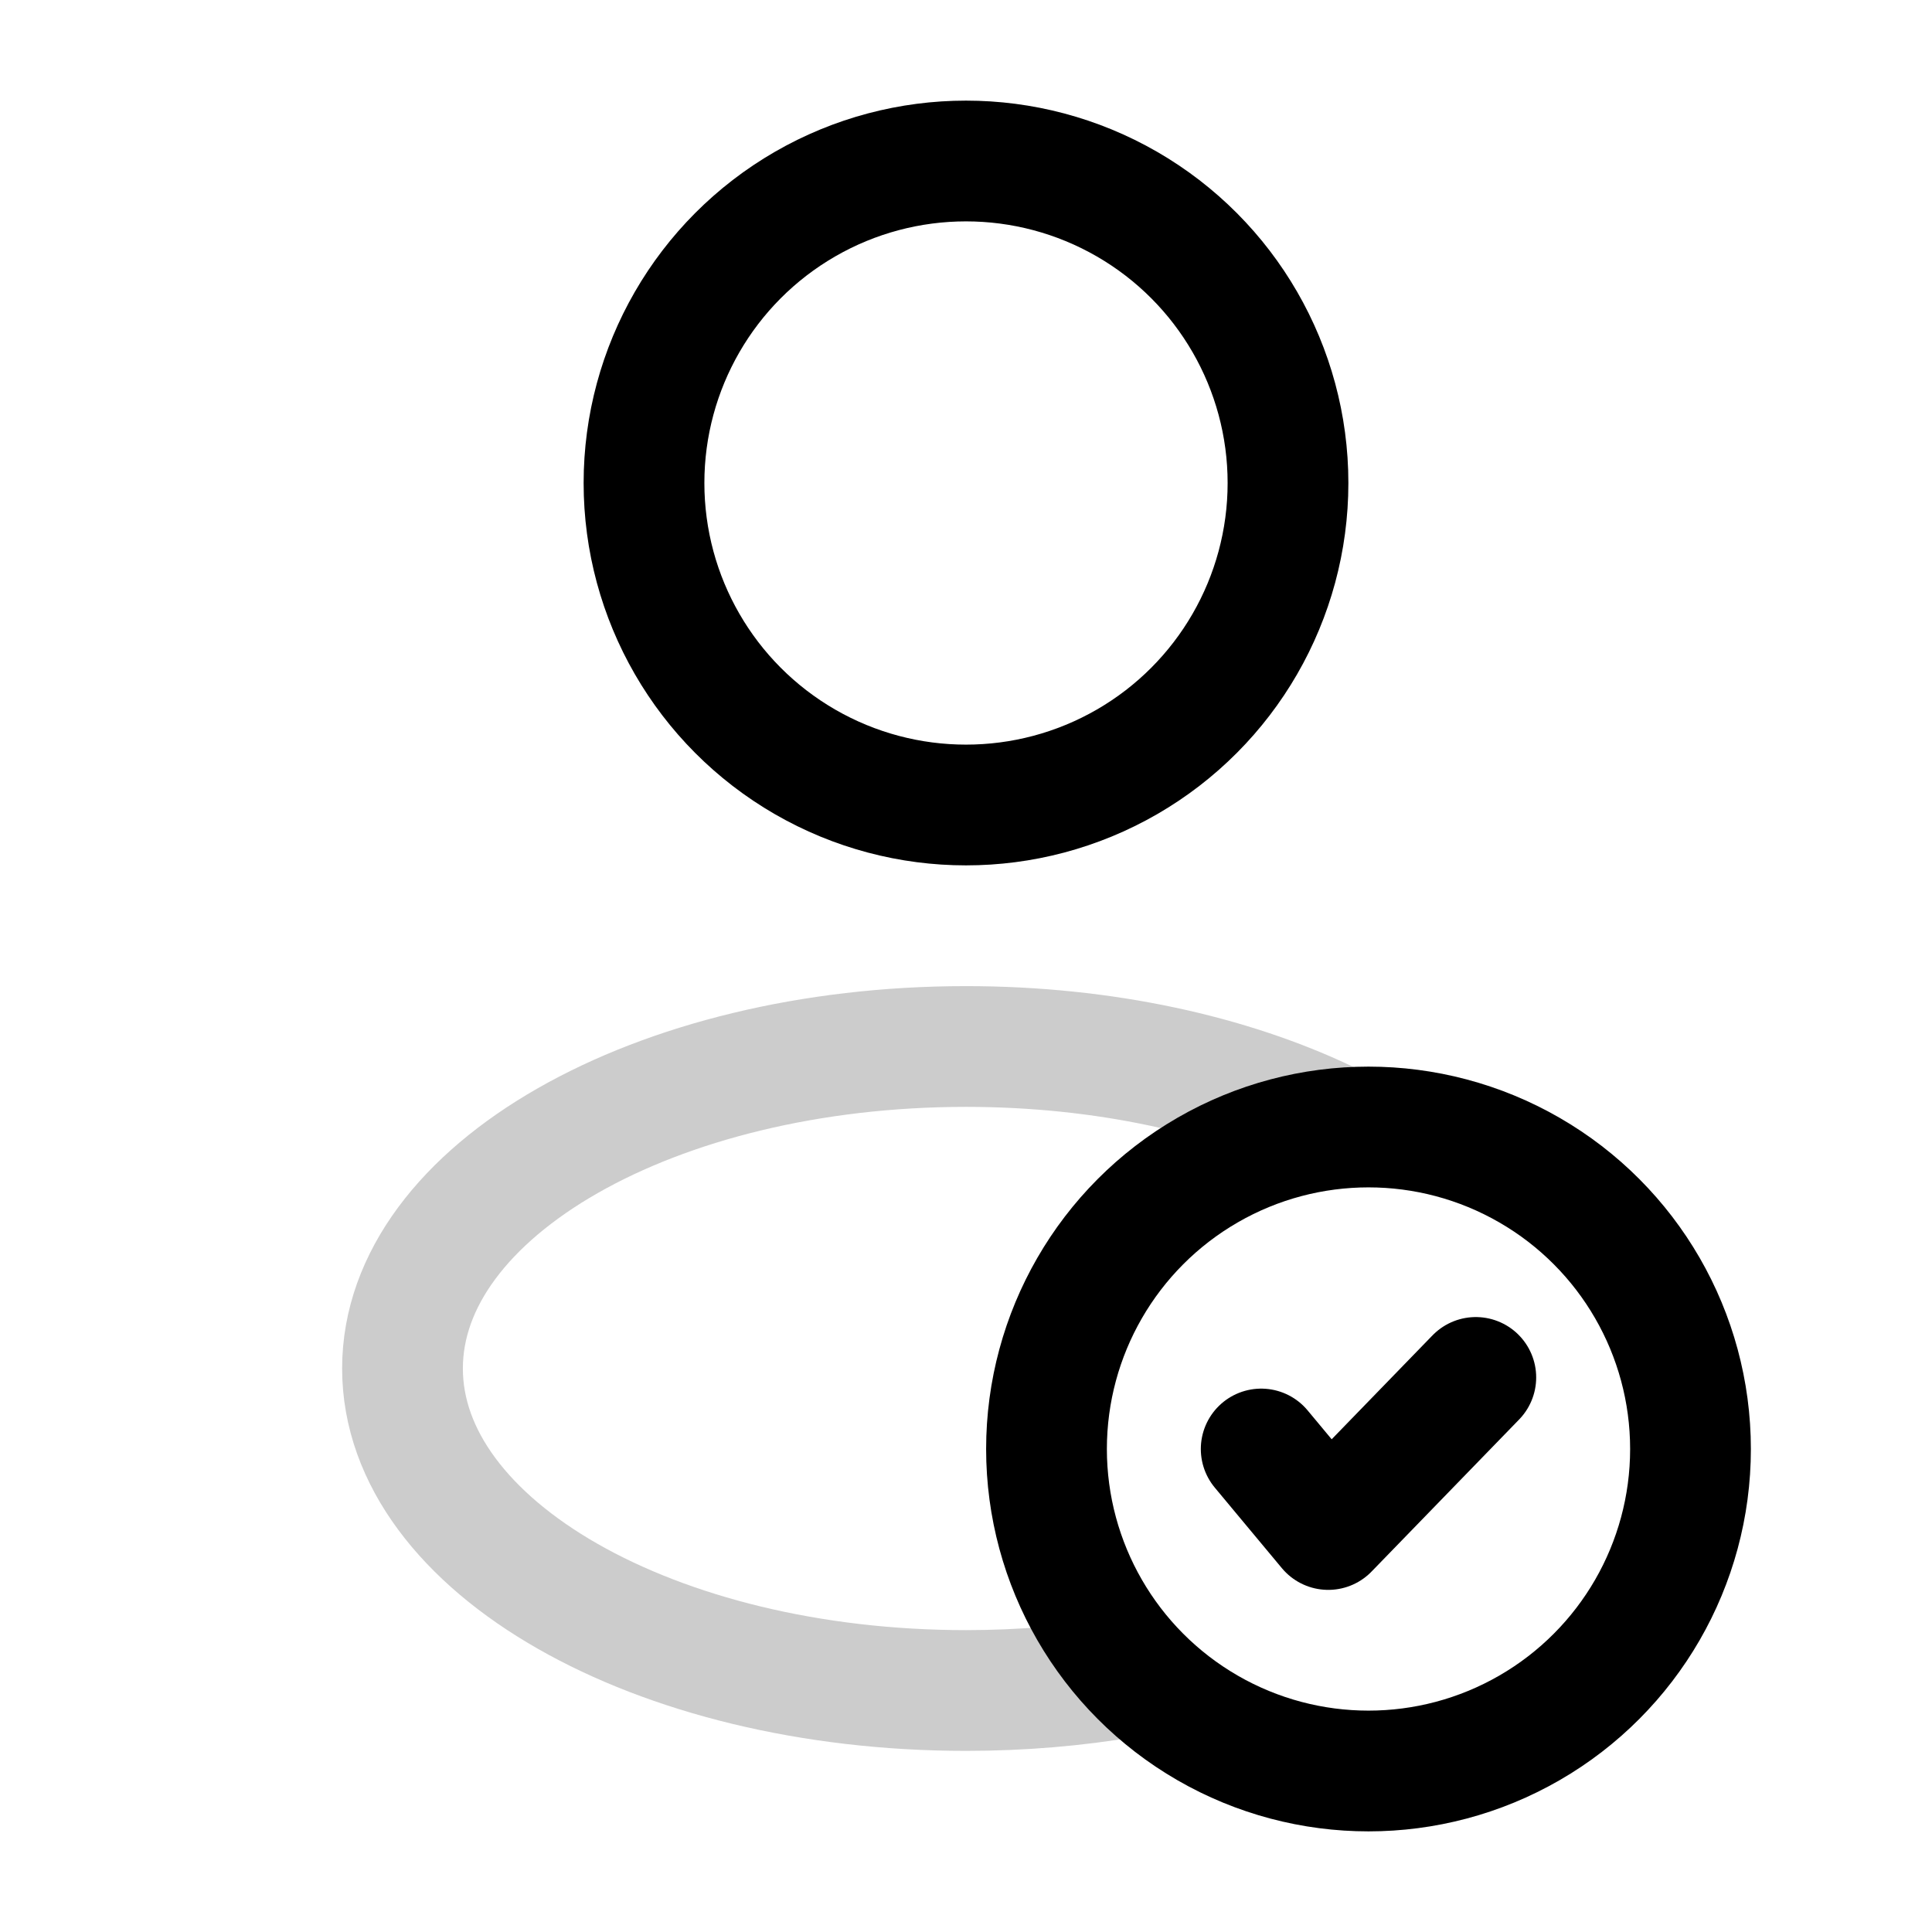 <svg xmlns="http://www.w3.org/2000/svg" width="16" height="16" viewBox="0 0 24 24"><g fill="none" stroke="currentColor" stroke-width="1.5"><circle cx="12" cy="6" r="4"></circle><circle cx="17" cy="18" r="4"></circle><path stroke-linecap="round" stroke-linejoin="round" d="m15.667 18l.833 1l1.833-1.889"></path><path d="M14 20.834c-.634.108-1.305.166-2 .166c-3.866 0-7-1.79-7-4s3.134-4 7-4c1.713 0 3.283.352 4.5.936" opacity="0.2"></path></g></svg>